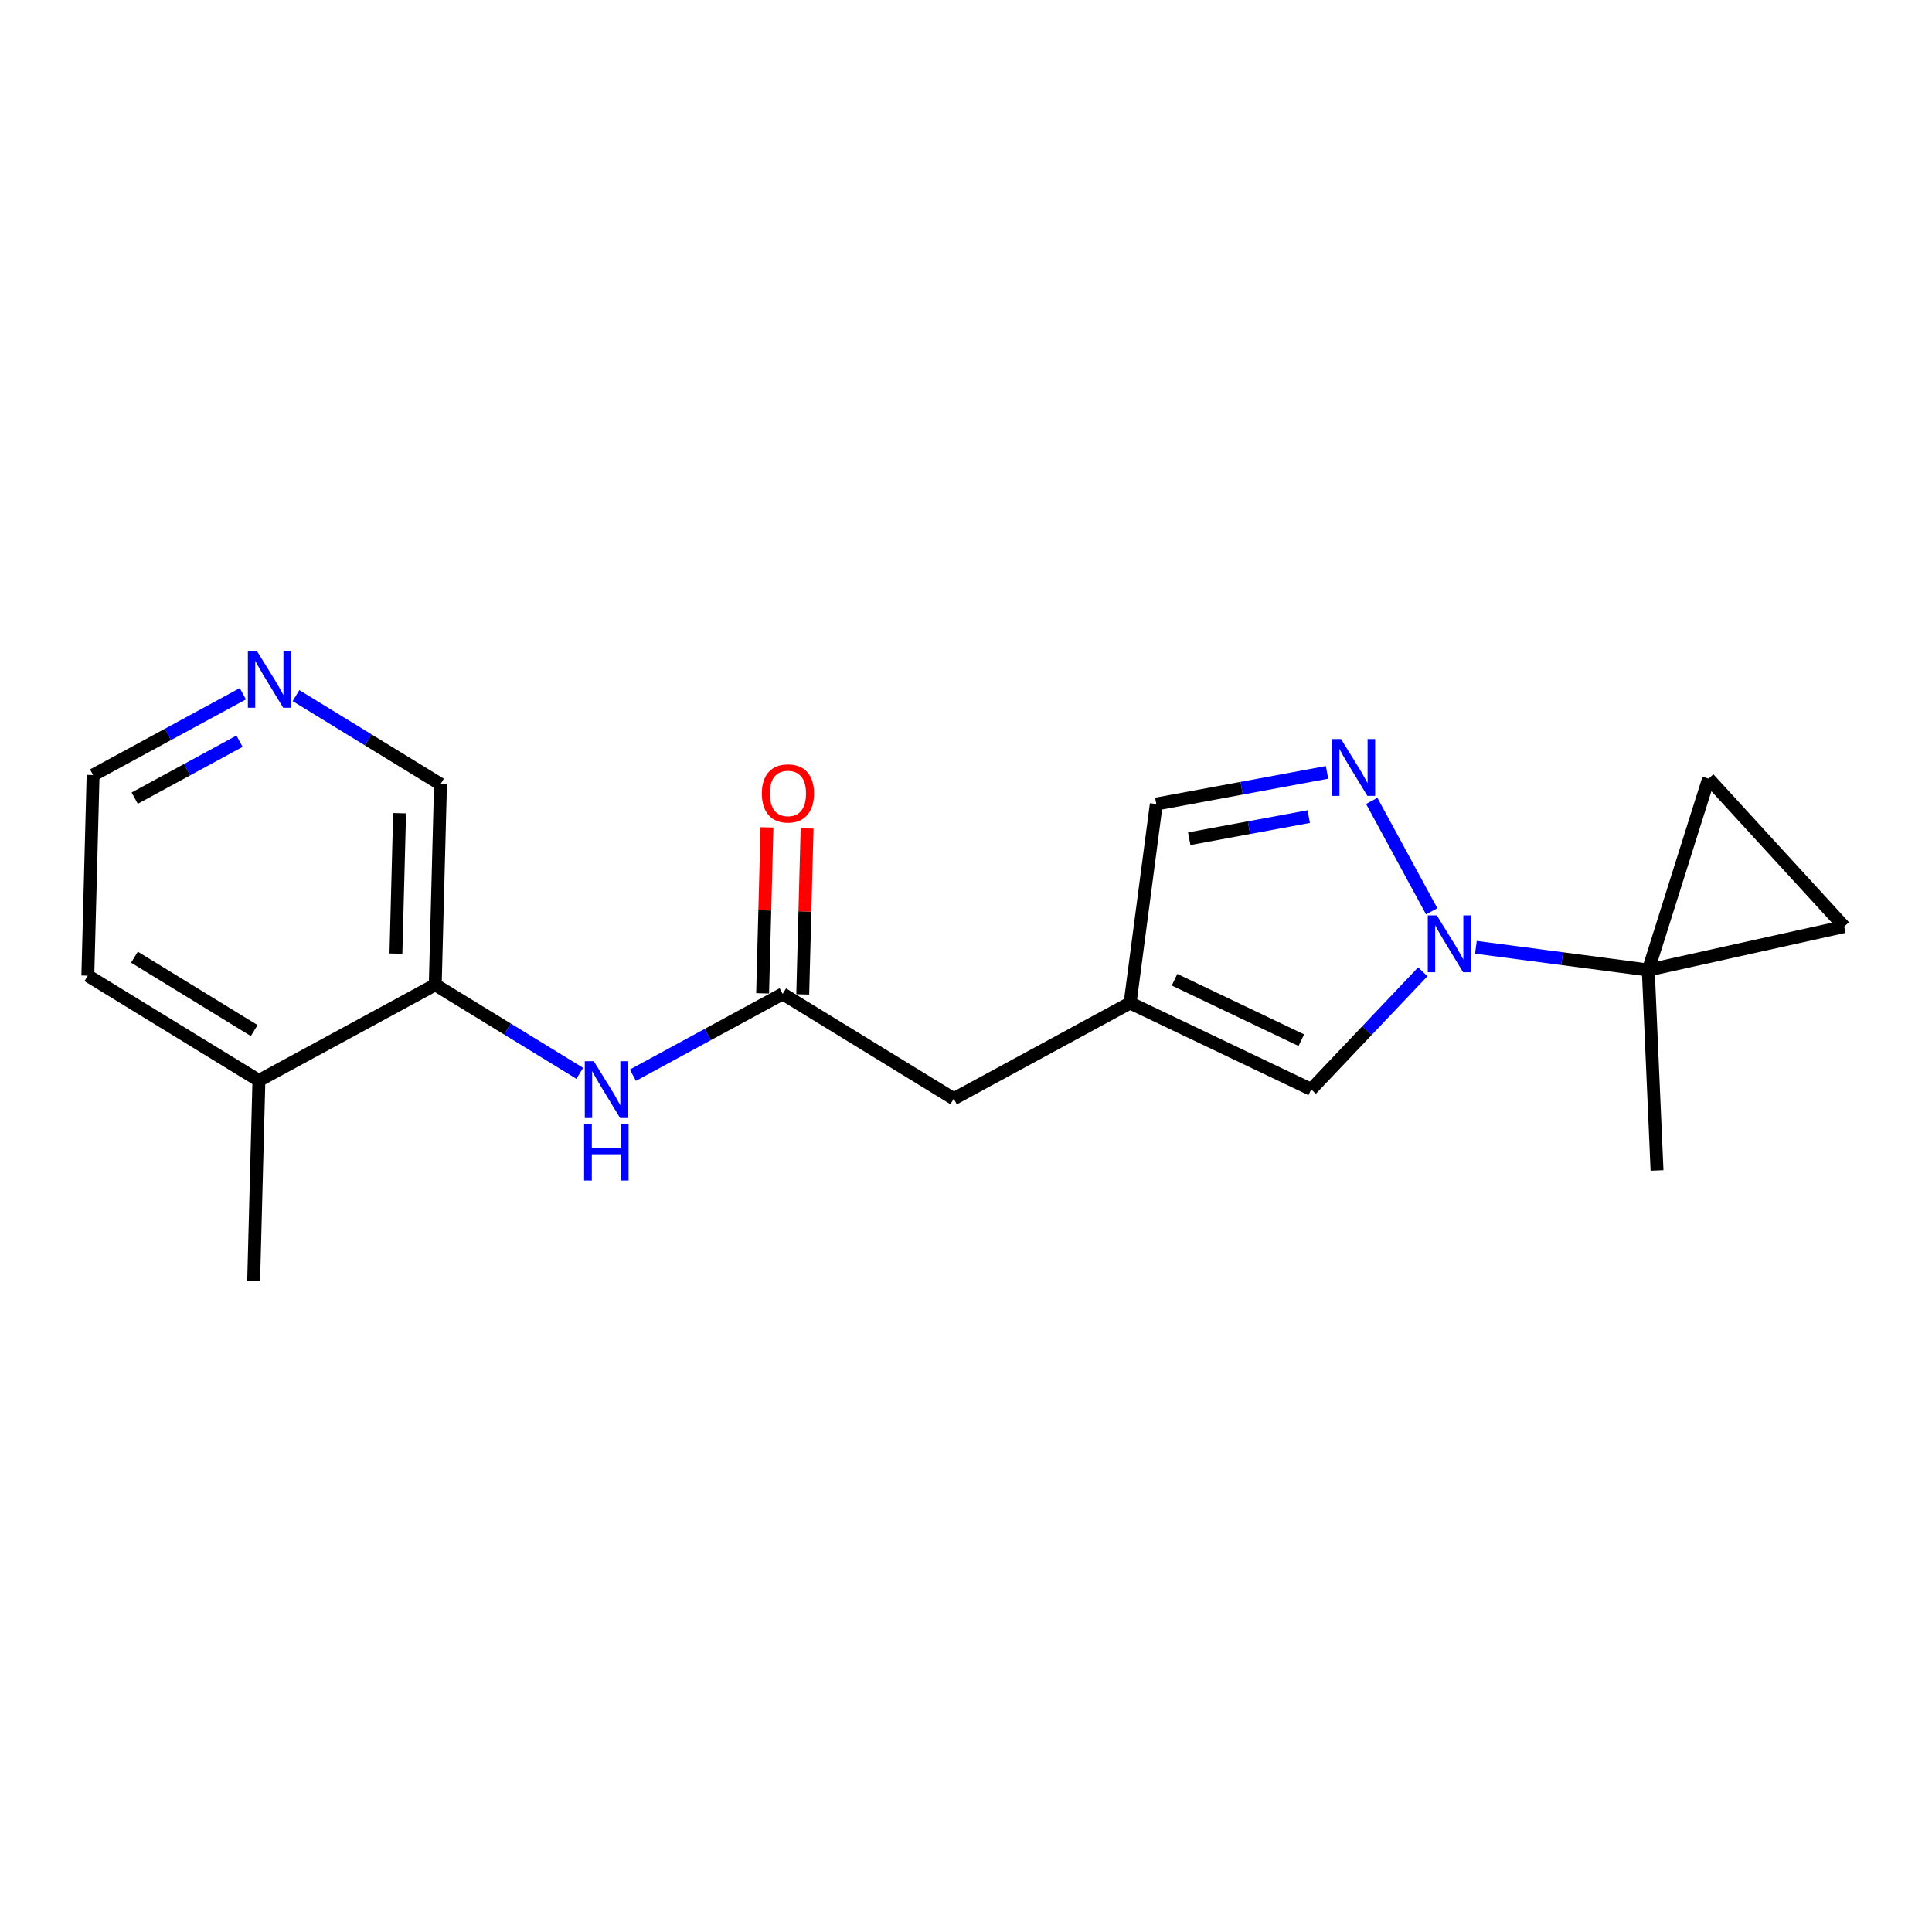 <?xml version='1.0' encoding='iso-8859-1'?>
<svg version='1.1' baseProfile='full'
              xmlns='http://www.w3.org/2000/svg'
                      xmlns:rdkit='http://www.rdkit.org/xml'
                      xmlns:xlink='http://www.w3.org/1999/xlink'
                  xml:space='preserve'
width='300px' height='300px' viewBox='0 0 300 300'>
<!-- END OF HEADER -->
<rect style='opacity:1.0;fill:#FFFFFF;stroke:none' width='300' height='300' x='0' y='0'> </rect>
<rect style='opacity:1.0;fill:#FFFFFF;stroke:none' width='300' height='300' x='0' y='0'> </rect>
<path class='bond-0 atom-0 atom-1' d='M 39.386,198.927 L 40.203,167.78' style='fill:none;fill-rule:evenodd;stroke:#000000;stroke-width:2.0px;stroke-linecap:butt;stroke-linejoin:miter;stroke-opacity:1' />
<path class='bond-1 atom-1 atom-2' d='M 40.203,167.78 L 13.636,151.499' style='fill:none;fill-rule:evenodd;stroke:#000000;stroke-width:2.0px;stroke-linecap:butt;stroke-linejoin:miter;stroke-opacity:1' />
<path class='bond-1 atom-1 atom-2' d='M 39.474,160.024 L 20.877,148.628' style='fill:none;fill-rule:evenodd;stroke:#000000;stroke-width:2.0px;stroke-linecap:butt;stroke-linejoin:miter;stroke-opacity:1' />
<path class='bond-19 atom-6 atom-1' d='M 67.585,152.913 L 40.203,167.78' style='fill:none;fill-rule:evenodd;stroke:#000000;stroke-width:2.0px;stroke-linecap:butt;stroke-linejoin:miter;stroke-opacity:1' />
<path class='bond-2 atom-2 atom-3' d='M 13.636,151.499 L 14.453,120.352' style='fill:none;fill-rule:evenodd;stroke:#000000;stroke-width:2.0px;stroke-linecap:butt;stroke-linejoin:miter;stroke-opacity:1' />
<path class='bond-3 atom-3 atom-4' d='M 14.453,120.352 L 26.081,114.038' style='fill:none;fill-rule:evenodd;stroke:#000000;stroke-width:2.0px;stroke-linecap:butt;stroke-linejoin:miter;stroke-opacity:1' />
<path class='bond-3 atom-3 atom-4' d='M 26.081,114.038 L 37.71,107.725' style='fill:none;fill-rule:evenodd;stroke:#0000FF;stroke-width:2.0px;stroke-linecap:butt;stroke-linejoin:miter;stroke-opacity:1' />
<path class='bond-3 atom-3 atom-4' d='M 20.915,123.934 L 29.055,119.515' style='fill:none;fill-rule:evenodd;stroke:#000000;stroke-width:2.0px;stroke-linecap:butt;stroke-linejoin:miter;stroke-opacity:1' />
<path class='bond-3 atom-3 atom-4' d='M 29.055,119.515 L 37.195,115.095' style='fill:none;fill-rule:evenodd;stroke:#0000FF;stroke-width:2.0px;stroke-linecap:butt;stroke-linejoin:miter;stroke-opacity:1' />
<path class='bond-4 atom-4 atom-5' d='M 45.96,108.013 L 57.181,114.889' style='fill:none;fill-rule:evenodd;stroke:#0000FF;stroke-width:2.0px;stroke-linecap:butt;stroke-linejoin:miter;stroke-opacity:1' />
<path class='bond-4 atom-4 atom-5' d='M 57.181,114.889 L 68.401,121.766' style='fill:none;fill-rule:evenodd;stroke:#000000;stroke-width:2.0px;stroke-linecap:butt;stroke-linejoin:miter;stroke-opacity:1' />
<path class='bond-5 atom-5 atom-6' d='M 68.401,121.766 L 67.585,152.913' style='fill:none;fill-rule:evenodd;stroke:#000000;stroke-width:2.0px;stroke-linecap:butt;stroke-linejoin:miter;stroke-opacity:1' />
<path class='bond-5 atom-5 atom-6' d='M 62.049,126.274 L 61.478,148.078' style='fill:none;fill-rule:evenodd;stroke:#000000;stroke-width:2.0px;stroke-linecap:butt;stroke-linejoin:miter;stroke-opacity:1' />
<path class='bond-6 atom-6 atom-7' d='M 67.585,152.913 L 78.805,159.789' style='fill:none;fill-rule:evenodd;stroke:#000000;stroke-width:2.0px;stroke-linecap:butt;stroke-linejoin:miter;stroke-opacity:1' />
<path class='bond-6 atom-6 atom-7' d='M 78.805,159.789 L 90.026,166.665' style='fill:none;fill-rule:evenodd;stroke:#0000FF;stroke-width:2.0px;stroke-linecap:butt;stroke-linejoin:miter;stroke-opacity:1' />
<path class='bond-7 atom-7 atom-8' d='M 98.276,166.954 L 109.905,160.64' style='fill:none;fill-rule:evenodd;stroke:#0000FF;stroke-width:2.0px;stroke-linecap:butt;stroke-linejoin:miter;stroke-opacity:1' />
<path class='bond-7 atom-7 atom-8' d='M 109.905,160.64 L 121.534,154.327' style='fill:none;fill-rule:evenodd;stroke:#000000;stroke-width:2.0px;stroke-linecap:butt;stroke-linejoin:miter;stroke-opacity:1' />
<path class='bond-8 atom-8 atom-9' d='M 124.648,154.408 L 124.986,141.524' style='fill:none;fill-rule:evenodd;stroke:#000000;stroke-width:2.0px;stroke-linecap:butt;stroke-linejoin:miter;stroke-opacity:1' />
<path class='bond-8 atom-8 atom-9' d='M 124.986,141.524 L 125.324,128.639' style='fill:none;fill-rule:evenodd;stroke:#FF0000;stroke-width:2.0px;stroke-linecap:butt;stroke-linejoin:miter;stroke-opacity:1' />
<path class='bond-8 atom-8 atom-9' d='M 118.419,154.245 L 118.757,141.36' style='fill:none;fill-rule:evenodd;stroke:#000000;stroke-width:2.0px;stroke-linecap:butt;stroke-linejoin:miter;stroke-opacity:1' />
<path class='bond-8 atom-8 atom-9' d='M 118.757,141.36 L 119.094,128.476' style='fill:none;fill-rule:evenodd;stroke:#FF0000;stroke-width:2.0px;stroke-linecap:butt;stroke-linejoin:miter;stroke-opacity:1' />
<path class='bond-9 atom-8 atom-10' d='M 121.534,154.327 L 148.1,170.607' style='fill:none;fill-rule:evenodd;stroke:#000000;stroke-width:2.0px;stroke-linecap:butt;stroke-linejoin:miter;stroke-opacity:1' />
<path class='bond-10 atom-10 atom-11' d='M 148.1,170.607 L 175.482,155.741' style='fill:none;fill-rule:evenodd;stroke:#000000;stroke-width:2.0px;stroke-linecap:butt;stroke-linejoin:miter;stroke-opacity:1' />
<path class='bond-11 atom-11 atom-12' d='M 175.482,155.741 L 179.55,124.849' style='fill:none;fill-rule:evenodd;stroke:#000000;stroke-width:2.0px;stroke-linecap:butt;stroke-linejoin:miter;stroke-opacity:1' />
<path class='bond-20 atom-19 atom-11' d='M 203.605,169.155 L 175.482,155.741' style='fill:none;fill-rule:evenodd;stroke:#000000;stroke-width:2.0px;stroke-linecap:butt;stroke-linejoin:miter;stroke-opacity:1' />
<path class='bond-20 atom-19 atom-11' d='M 202.069,161.518 L 182.383,152.128' style='fill:none;fill-rule:evenodd;stroke:#000000;stroke-width:2.0px;stroke-linecap:butt;stroke-linejoin:miter;stroke-opacity:1' />
<path class='bond-12 atom-12 atom-13' d='M 179.55,124.849 L 192.805,122.393' style='fill:none;fill-rule:evenodd;stroke:#000000;stroke-width:2.0px;stroke-linecap:butt;stroke-linejoin:miter;stroke-opacity:1' />
<path class='bond-12 atom-12 atom-13' d='M 192.805,122.393 L 206.061,119.936' style='fill:none;fill-rule:evenodd;stroke:#0000FF;stroke-width:2.0px;stroke-linecap:butt;stroke-linejoin:miter;stroke-opacity:1' />
<path class='bond-12 atom-12 atom-13' d='M 184.662,130.24 L 193.941,128.52' style='fill:none;fill-rule:evenodd;stroke:#000000;stroke-width:2.0px;stroke-linecap:butt;stroke-linejoin:miter;stroke-opacity:1' />
<path class='bond-12 atom-12 atom-13' d='M 193.941,128.52 L 203.22,126.801' style='fill:none;fill-rule:evenodd;stroke:#0000FF;stroke-width:2.0px;stroke-linecap:butt;stroke-linejoin:miter;stroke-opacity:1' />
<path class='bond-13 atom-13 atom-14' d='M 213.004,124.363 L 222.315,141.511' style='fill:none;fill-rule:evenodd;stroke:#0000FF;stroke-width:2.0px;stroke-linecap:butt;stroke-linejoin:miter;stroke-opacity:1' />
<path class='bond-14 atom-14 atom-15' d='M 229.178,147.098 L 242.561,148.86' style='fill:none;fill-rule:evenodd;stroke:#0000FF;stroke-width:2.0px;stroke-linecap:butt;stroke-linejoin:miter;stroke-opacity:1' />
<path class='bond-14 atom-14 atom-15' d='M 242.561,148.86 L 255.944,150.622' style='fill:none;fill-rule:evenodd;stroke:#000000;stroke-width:2.0px;stroke-linecap:butt;stroke-linejoin:miter;stroke-opacity:1' />
<path class='bond-18 atom-14 atom-19' d='M 220.928,150.901 L 212.266,160.028' style='fill:none;fill-rule:evenodd;stroke:#0000FF;stroke-width:2.0px;stroke-linecap:butt;stroke-linejoin:miter;stroke-opacity:1' />
<path class='bond-18 atom-14 atom-19' d='M 212.266,160.028 L 203.605,169.155' style='fill:none;fill-rule:evenodd;stroke:#000000;stroke-width:2.0px;stroke-linecap:butt;stroke-linejoin:miter;stroke-opacity:1' />
<path class='bond-15 atom-15 atom-16' d='M 255.944,150.622 L 257.303,181.75' style='fill:none;fill-rule:evenodd;stroke:#000000;stroke-width:2.0px;stroke-linecap:butt;stroke-linejoin:miter;stroke-opacity:1' />
<path class='bond-16 atom-15 atom-17' d='M 255.944,150.622 L 286.364,143.879' style='fill:none;fill-rule:evenodd;stroke:#000000;stroke-width:2.0px;stroke-linecap:butt;stroke-linejoin:miter;stroke-opacity:1' />
<path class='bond-21 atom-18 atom-15' d='M 265.314,120.906 L 255.944,150.622' style='fill:none;fill-rule:evenodd;stroke:#000000;stroke-width:2.0px;stroke-linecap:butt;stroke-linejoin:miter;stroke-opacity:1' />
<path class='bond-17 atom-17 atom-18' d='M 286.364,143.879 L 265.314,120.906' style='fill:none;fill-rule:evenodd;stroke:#000000;stroke-width:2.0px;stroke-linecap:butt;stroke-linejoin:miter;stroke-opacity:1' />
<path  class='atom-4' d='M 39.885 101.073
L 42.776 105.747
Q 43.063 106.208, 43.524 107.043
Q 43.985 107.878, 44.01 107.928
L 44.01 101.073
L 45.181 101.073
L 45.181 109.897
L 43.972 109.897
L 40.869 104.787
Q 40.508 104.189, 40.121 103.503
Q 39.748 102.818, 39.635 102.606
L 39.635 109.897
L 38.489 109.897
L 38.489 101.073
L 39.885 101.073
' fill='#0000FF'/>
<path  class='atom-7' d='M 92.201 164.782
L 95.092 169.455
Q 95.379 169.916, 95.84 170.751
Q 96.301 171.586, 96.326 171.636
L 96.326 164.782
L 97.498 164.782
L 97.498 173.605
L 96.289 173.605
L 93.185 168.496
Q 92.824 167.897, 92.438 167.212
Q 92.064 166.526, 91.951 166.314
L 91.951 173.605
L 90.805 173.605
L 90.805 164.782
L 92.201 164.782
' fill='#0000FF'/>
<path  class='atom-7' d='M 90.699 174.488
L 91.895 174.488
L 91.895 178.239
L 96.407 178.239
L 96.407 174.488
L 97.603 174.488
L 97.603 183.312
L 96.407 183.312
L 96.407 179.236
L 91.895 179.236
L 91.895 183.312
L 90.699 183.312
L 90.699 174.488
' fill='#0000FF'/>
<path  class='atom-9' d='M 118.299 123.204
Q 118.299 121.086, 119.346 119.902
Q 120.393 118.718, 122.35 118.718
Q 124.307 118.718, 125.354 119.902
Q 126.4 121.086, 126.4 123.204
Q 126.4 125.348, 125.341 126.57
Q 124.282 127.778, 122.35 127.778
Q 120.406 127.778, 119.346 126.57
Q 118.299 125.361, 118.299 123.204
M 122.35 126.781
Q 123.696 126.781, 124.419 125.884
Q 125.154 124.974, 125.154 123.204
Q 125.154 121.472, 124.419 120.6
Q 123.696 119.715, 122.35 119.715
Q 121.004 119.715, 120.269 120.587
Q 119.546 121.46, 119.546 123.204
Q 119.546 124.987, 120.269 125.884
Q 121.004 126.781, 122.35 126.781
' fill='#FF0000'/>
<path  class='atom-13' d='M 208.236 114.76
L 211.127 119.434
Q 211.414 119.895, 211.875 120.73
Q 212.336 121.565, 212.361 121.615
L 212.361 114.76
L 213.532 114.76
L 213.532 123.584
L 212.324 123.584
L 209.22 118.474
Q 208.859 117.876, 208.472 117.19
Q 208.099 116.505, 207.986 116.293
L 207.986 123.584
L 206.84 123.584
L 206.84 114.76
L 208.236 114.76
' fill='#0000FF'/>
<path  class='atom-14' d='M 223.102 142.142
L 225.994 146.816
Q 226.28 147.277, 226.742 148.112
Q 227.203 148.947, 227.228 148.997
L 227.228 142.142
L 228.399 142.142
L 228.399 150.966
L 227.19 150.966
L 224.087 145.856
Q 223.725 145.258, 223.339 144.573
Q 222.965 143.887, 222.853 143.675
L 222.853 150.966
L 221.706 150.966
L 221.706 142.142
L 223.102 142.142
' fill='#0000FF'/>
</svg>
